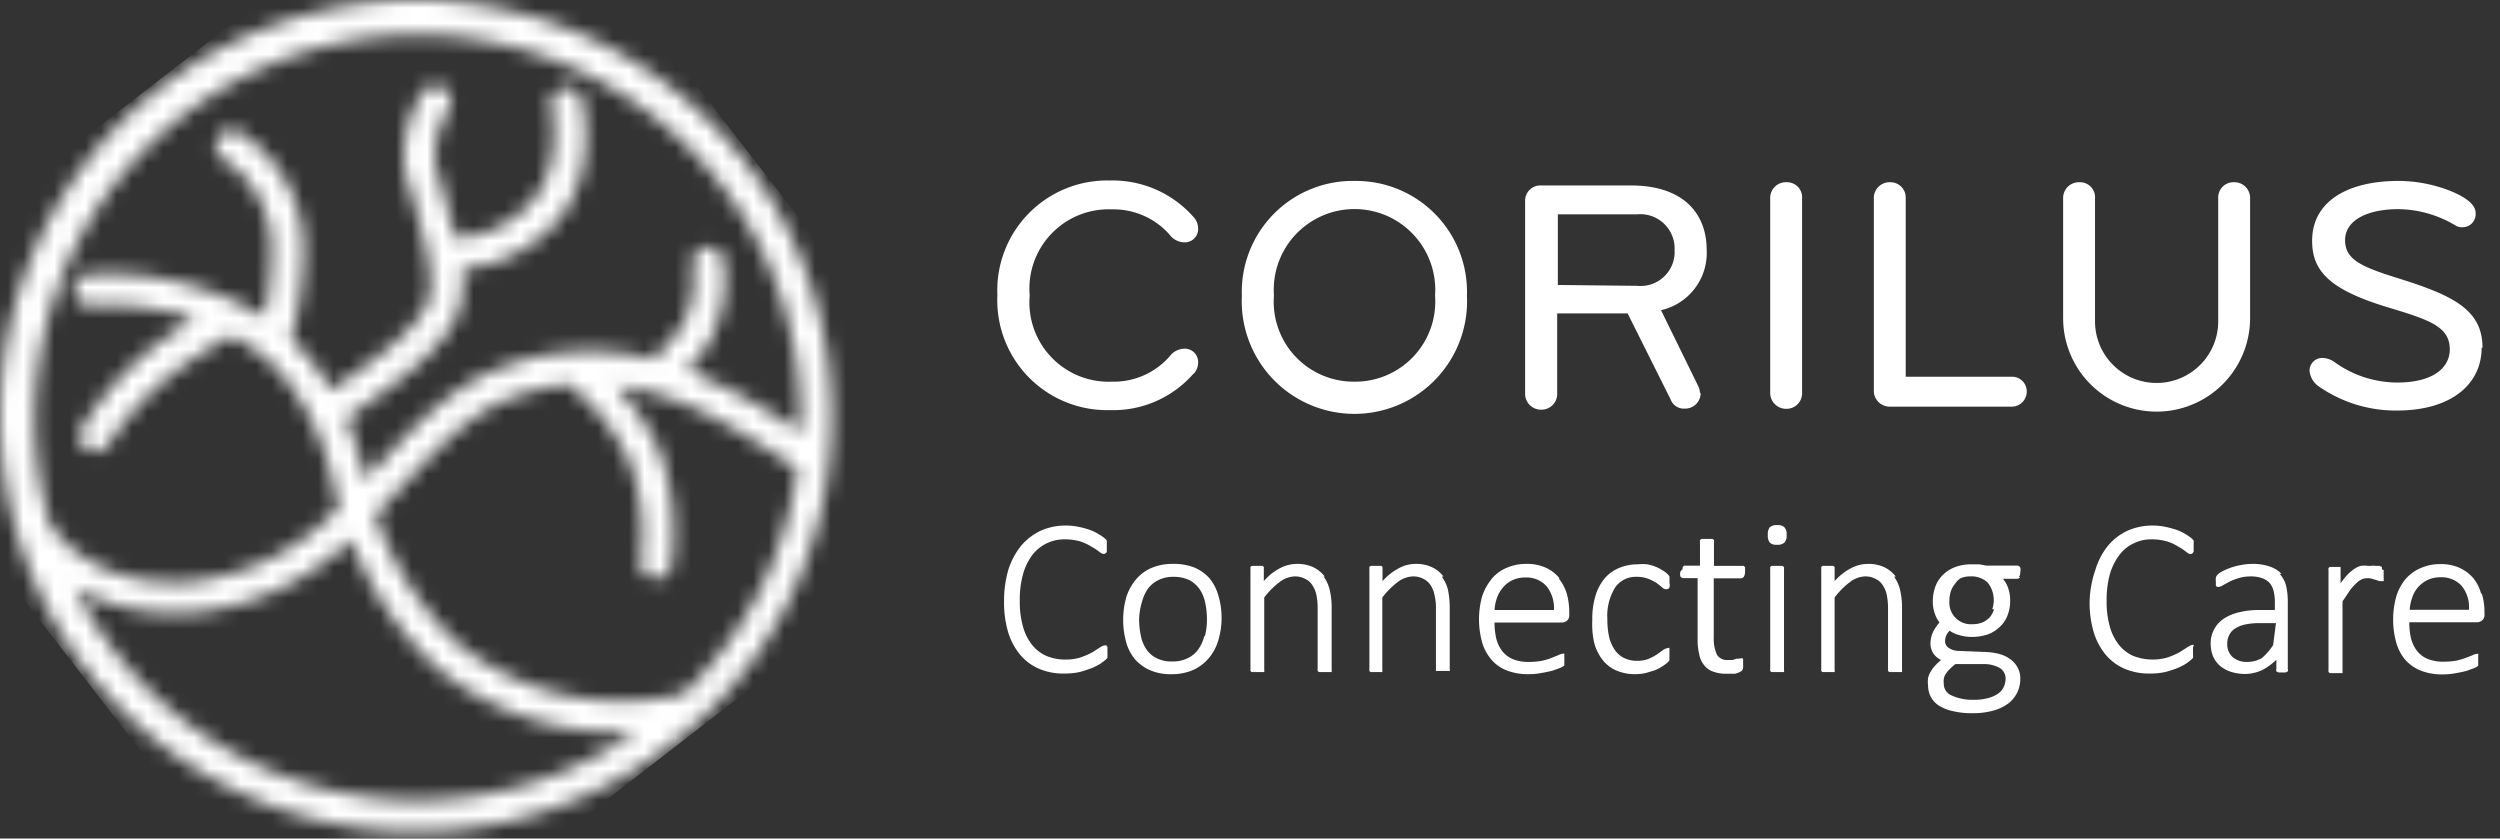 <svg width="161" height="54" viewBox="0 0 161 54" fill="none" xmlns="http://www.w3.org/2000/svg">
    <rect x="0" y="0" width="161" height="54" fill="#333333" stroke="none"/>
    <path d="M76.868 24.081c.184-.196.288-.453.292-.721a.86.86 0 0 0-.93-.902 1.207 1.207 0 0 0-.901.486 4.786 4.786 0 0 1-3.731 1.636 5.104 5.104 0 0 1-5.285-5.548 5.104 5.104 0 0 1 5.284-5.549 4.826 4.826 0 0 1 3.732 1.637 1.208 1.208 0 0 0 .901.486.86.86 0 0 0 .93-.902 1.082 1.082 0 0 0-.291-.721 6.936 6.936 0 0 0-5.396-2.358 7.076 7.076 0 0 0-7.241 7.393 7.073 7.073 0 0 0 7.24 7.393 6.853 6.853 0 0 0 5.397-2.358M87.23 11.652a7.143 7.143 0 0 0-7.254 7.394 7.256 7.256 0 1 0 14.495 0 7.143 7.143 0 0 0-7.24-7.393zm0 12.928a5.148 5.148 0 0 1-5.188-5.548 5.201 5.201 0 1 1 10.376 0 5.16 5.16 0 0 1-5.188 5.548zM109.48 25.33a1.118 1.118 0 0 0-.111-.458l-2.4-4.897a3.773 3.773 0 0 0 2.941-3.87c0-2.455-1.609-4.161-4.869-4.161h-5.77a.985.985 0 0 0-1.054 1.04v12.345a1.025 1.025 0 0 0 1.054 1.055 1.012 1.012 0 0 0 1.012-1.055v-5.146h4.536l2.774 5.549a.906.906 0 0 0 .916.582.999.999 0 0 0 1.013-1.026l-.042.041zm-9.155-6.978v-4.55h5.118a2.207 2.207 0 0 1 2.4 2.303 2.18 2.18 0 0 1-.671 1.703 2.189 2.189 0 0 1-1.729.6l-5.118-.056zM115.055 11.736a1.011 1.011 0 0 0-1.054 1.054v12.484a1.034 1.034 0 0 0 .3.754 1.035 1.035 0 0 0 .754.3 1.002 1.002 0 0 0 .939-.655c.047-.127.067-.263.06-.4V12.79a.973.973 0 0 0-.999-1.054zM129.566 24.261h-6.838V12.79a.996.996 0 0 0-.272-.752.99.99 0 0 0-.741-.302 1.014 1.014 0 0 0-1.04 1.054v12.345a1.018 1.018 0 0 0 .295.75 1.025 1.025 0 0 0 .745.304h7.851a.97.97 0 0 0 .957-.984.948.948 0 0 0-.592-.876.942.942 0 0 0-.365-.068zM144.906 20.488V12.79a1.01 1.01 0 0 0-1.04-1.054.98.98 0 0 0-.956.649.996.996 0 0 0-.057.405v7.906a3.967 3.967 0 0 1-7.934 0V12.79a.97.97 0 0 0-.999-1.054 1.014 1.014 0 0 0-1.054 1.054v7.698a6.02 6.02 0 1 0 12.04 0zM159.873 22.389c0-2.442-1.9-3.357-5.34-4.44-2.456-.762-3.51-1.22-3.51-2.482 0-1.262 1.387-1.998 3.454-1.998a7.309 7.309 0 0 1 3.662 1.055.763.763 0 0 0 .402.11.851.851 0 0 0 .658-.26.84.84 0 0 0 .23-.669c0-.665-1.012-1.179-1.748-1.456a9.138 9.138 0 0 0-3.232-.597c-3.218 0-5.548 1.29-5.548 3.857 0 2.01 1.207 3.19 5.021 4.327 2.58.777 3.843 1.221 3.843 2.664 0 1.22-1.124 2.136-3.385 2.136a6.933 6.933 0 0 1-4.036-1.318 1.388 1.388 0 0 0-.736-.264.816.816 0 0 0-.873.833 1.379 1.379 0 0 0 .554.97 8.685 8.685 0 0 0 5.063 1.582c3.579 0 5.466-1.748 5.466-4.05M71.264 41.642a.125.125 0 0 0 0-.083c-.097 0-.236 0-.43.138l-.5.32a5.301 5.301 0 0 1-.735.318c-.323.1-.66.148-.999.14-.429.005-.854-.08-1.248-.25a2.47 2.47 0 0 1-.916-.736 3.33 3.33 0 0 1-.568-1.179 5.895 5.895 0 0 1-.194-1.637c-.01-.57.06-1.14.208-1.692.122-.444.324-.863.596-1.234a2.594 2.594 0 0 1 2.095-1.013c.342-.003.683.044 1.012.139.248.083.486.195.708.333.17.091.333.198.485.319.208.166.333.18.416.11a.306.306 0 0 0 .084-.096v-.721a.484.484 0 0 0-.125-.14 2.26 2.26 0 0 0-.375-.263 2.982 2.982 0 0 0-.596-.291 4.954 4.954 0 0 0-.722-.195 3.996 3.996 0 0 0-.818-.083 3.898 3.898 0 0 0-1.623.333 3.76 3.76 0 0 0-1.262.971 4.8 4.8 0 0 0-.819 1.54 7.2 7.2 0 0 0-.277 2.053c-.01.666.078 1.33.264 1.97a4.16 4.16 0 0 0 .776 1.456c.33.392.749.701 1.221.902a3.941 3.941 0 0 0 1.595.305c.34.005.68-.027 1.013-.097.272-.074.541-.162.804-.264.203-.084.398-.186.583-.305l.305-.236.097-.11v-.112a.408.408 0 0 0 0-.125v-.486M77.894 37.245c-.269-.3-.6-.536-.97-.694a3.648 3.648 0 0 0-1.388-.236 3.372 3.372 0 0 0-1.387.264 2.65 2.65 0 0 0-1.012.763 3.314 3.314 0 0 0-.61 1.137c-.26.944-.26 1.941 0 2.886.111.407.31.786.582 1.11.27.298.6.535.97.693.44.181.913.266 1.388.25.477.005.95-.09 1.387-.278.385-.178.726-.438.999-.763.281-.337.489-.73.61-1.151a5.063 5.063 0 0 0 0-2.872 3.107 3.107 0 0 0-.569-1.11zm-.346 3.745c-.076.304-.208.59-.389.846-.176.239-.41.43-.68.555a2.15 2.15 0 0 1-.984.208 2.123 2.123 0 0 1-1.027-.222 1.65 1.65 0 0 1-.652-.583 2.288 2.288 0 0 1-.346-.86c-.074-.346-.111-.7-.111-1.054.011-.376.072-.749.18-1.11.08-.306.21-.597.388-.86a1.9 1.9 0 0 1 .68-.554c.302-.147.635-.218.971-.208.36-.008.715.068 1.04.222.26.145.484.35.652.596.169.262.286.554.347.86.073.347.11.7.111 1.054.002.36-.04.719-.125 1.068M85.315 37.134a2.011 2.011 0 0 0-.721-.597 2.413 2.413 0 0 0-1.096-.222c-.383.007-.76.107-1.096.292a3.51 3.51 0 0 0-1.012.818v-.79a.334.334 0 0 0 0-.111.235.235 0 0 0-.084-.084H80.613a.236.236 0 0 0-.083.084.334.334 0 0 0 0 .11v6.464a.195.195 0 0 0 0 .098.126.126 0 0 0 .097.083H81.335a.138.138 0 0 0 .082 0 .181.181 0 0 0 0-.111v-4.689a4.966 4.966 0 0 1 1.013-1.012c.276-.211.61-.332.957-.347.227-.003.45.05.652.153.187.081.347.216.458.388.133.192.227.41.277.638.063.315.09.636.083.957v3.842a.195.195 0 0 0 0 .098.18.18 0 0 0 .097.083H85.662a.248.248 0 0 0 .097 0 .333.333 0 0 0 0-.111v-3.981a4.92 4.92 0 0 0-.125-1.193 2.44 2.44 0 0 0-.388-.86M92.96 37.134a1.9 1.9 0 0 0-.722-.597 2.373 2.373 0 0 0-1.096-.222 2.26 2.26 0 0 0-1.082.292c-.387.21-.735.487-1.026.818v-.79a.328.328 0 0 0 0-.111l-.07-.084H88.272a.236.236 0 0 0-.083.084.262.262 0 0 0 0 .11v6.464a.195.195 0 0 0 0 .098.126.126 0 0 0 .083.083h.666a.14.14 0 0 0 .083 0 .334.334 0 0 0 0-.111v-4.689c.29-.381.631-.722 1.013-1.012.28-.212.62-.333.97-.347.227-.003.451.05.653.153.182.089.34.222.457.388.13.193.219.41.264.638.075.313.107.635.097.957v3.842a.333.333 0 0 0 0 .111.208.208 0 0 0 .083 0h.721a.137.137 0 0 0 .084 0 .166.166 0 0 0 0-.11v-3.912c.003-.4-.034-.8-.111-1.193a2.455 2.455 0 0 0-.403-.86M100.422 37.23a2.43 2.43 0 0 0-.86-.665 2.928 2.928 0 0 0-1.262-.25 3.106 3.106 0 0 0-1.263.25c-.37.151-.698.39-.957.694a3.674 3.674 0 0 0-.624 1.123 5.548 5.548 0 0 0 0 3.01c.12.41.33.788.61 1.11.268.304.606.537.985.68.443.166.914.246 1.387.235a4.16 4.16 0 0 0 .86-.083 6.93 6.93 0 0 0 .708-.152l.499-.18c.082-.041.161-.088.236-.14V42.6a.227.227 0 0 0 0-.097.9.9 0 0 0 0-.194v-.125a.147.147 0 0 0 0-.083.138.138 0 0 0-.097 0 .628.628 0 0 0-.264.083l-.485.194a4.077 4.077 0 0 1-.61.18c-.266.047-.535.07-.805.07-.36.012-.719-.05-1.054-.18-.267-.111-.5-.288-.68-.514a2.233 2.233 0 0 1-.388-.818 4.662 4.662 0 0 1-.111-1.027h4.369a.551.551 0 0 0 .291-.11.459.459 0 0 0 .153-.389v-.18c0-.39-.052-.776-.153-1.152-.1-.353-.27-.683-.499-.97l.014-.056zm-4.175 2.054c.016-.26.067-.517.152-.763.085-.25.217-.48.389-.68.163-.197.367-.358.596-.471.261-.12.545-.182.832-.18a1.748 1.748 0 0 1 1.388.568c.337.434.505.977.471 1.526h-3.828zM107.51 41.822v-.097c0-.014-.18 0-.375.111l-.402.291c-.18.119-.37.221-.569.305-.235.088-.484.13-.735.125a1.856 1.856 0 0 1-.804-.166 1.574 1.574 0 0 1-.597-.486 2.59 2.59 0 0 1-.388-.832 5.029 5.029 0 0 1-.125-1.179 3.497 3.497 0 0 1 .486-2.039 1.601 1.601 0 0 1 1.387-.707c.255-.007.509.036.749.124.194.073.38.166.555.278.138.11.263.194.36.291.097.097.347.18.458 0a.577.577 0 0 0 0-.319.488.488 0 0 0 0-.152.404.404 0 0 0 0-.14.522.522 0 0 0 0-.124l-.125-.139a1.558 1.558 0 0 0-.291-.222 2.644 2.644 0 0 0-.444-.235 2.9 2.9 0 0 0-.555-.167 2.985 2.985 0 0 0-.624 0 3.07 3.07 0 0 0-1.138.208 2.533 2.533 0 0 0-.943.638 3.12 3.12 0 0 0-.624 1.124 5.125 5.125 0 0 0-.222 1.637c-.025.488.017.978.125 1.456.106.397.29.77.541 1.096.234.298.539.531.888.68.382.16.792.24 1.206.235.224-.001.447-.025.666-.069l.597-.18c.175-.07.342-.16.499-.264.112-.07.219-.15.319-.236l.125-.138V42.294a.488.488 0 0 0 0-.153.777.777 0 0 0 0-.18.404.404 0 0 0 0-.139zM112.114 37.245a.236.236 0 0 0 .194-.111.58.58 0 0 0 .07-.305.58.58 0 0 0 0-.167.46.46 0 0 0 0-.139l-.084-.083h-1.914v-1.553a.264.264 0 0 0 0-.097.277.277 0 0 0-.097-.084h-.707a.301.301 0 0 0-.097.084.227.227 0 0 0 0 .097v1.54H108.452l-.083.083a.234.234 0 0 0 0 .138.516.516 0 0 0-.153.18.575.575 0 0 0 0 .292.225.225 0 0 0 .194.11h.916v3.982c-.002.322.035.644.111.957.046.25.156.485.319.68.146.186.344.326.569.402.267.096.548.143.832.139h.583l.249-.084c.064-.03.124-.067.181-.11a.327.327 0 0 0 .083-.167 1.29 1.29 0 0 0 0-.264.488.488 0 0 0 0-.152.21.21 0 0 0 0-.111.147.147 0 0 0 0-.083.253.253 0 0 0-.236 0h-.18l-.25.083h-.291a.751.751 0 0 1-.736-.36 2.54 2.54 0 0 1-.194-1.097v-3.8h1.748zM114.459 33.819a.649.649 0 0 0-.485.138.72.72 0 0 0-.125.5.705.705 0 0 0 .125.485.59.59 0 0 0 .471.139.623.623 0 0 0 .472-.139.654.654 0 0 0 .139-.5.638.638 0 0 0-.139-.485.58.58 0 0 0-.458-.138zM114.807 36.44h-.722a.244.244 0 0 0-.083.083.26.26 0 0 0 0 .111v6.464a.2.2 0 0 0 0 .097.124.124 0 0 0 .097.084h.708a.138.138 0 0 0 .083 0 .176.176 0 0 0 0-.111v-6.534a.26.26 0 0 0 0-.11l-.097-.084M122.089 37.134a2.011 2.011 0 0 0-.722-.597 2.409 2.409 0 0 0-1.095-.222c-.384.007-.76.107-1.096.292a3.73 3.73 0 0 0-1.027.818v-.79a.296.296 0 0 0 0-.111.235.235 0 0 0-.083-.084H117.373a.238.238 0 0 0-.084.084.26.26 0 0 0 0 .11v6.464a.2.2 0 0 0 0 .098c.008.02.02.04.037.055a.13.13 0 0 0 .06.028h.68a.137.137 0 0 0 .083 0 .175.175 0 0 0 0-.111v-4.689a4.965 4.965 0 0 1 1.013-1.012c.276-.211.61-.332.957-.347.227-.003.45.05.652.153.187.081.347.216.458.388.133.192.227.41.277.638.062.315.09.636.083.957v3.842a.2.2 0 0 0 0 .098.183.183 0 0 0 .098.083H122.394a.247.247 0 0 0 .097 0 .344.344 0 0 0 0-.111v-3.981a4.936 4.936 0 0 0-.125-1.193 2.438 2.438 0 0 0-.388-.86M130.022 37.148a.444.444 0 0 0 .083-.306.575.575 0 0 0 0-.29.222.222 0 0 0-.208-.126h-1.97l-.457-.083h-.541a2.886 2.886 0 0 0-.985.166 2.202 2.202 0 0 0-.777.472c-.224.209-.4.465-.513.75-.12.314-.181.648-.181.984-.006.269.037.537.125.79.068.21.172.408.305.583a2.921 2.921 0 0 0-.402.583c-.118.252-.18.526-.18.804.004.212.066.418.18.597.126.184.298.333.5.43a4.254 4.254 0 0 0-.361.347 1.907 1.907 0 0 0-.291.388 1.296 1.296 0 0 0-.181.43 1.879 1.879 0 0 0 0 .486c0 .245.057.487.167.707.119.23.296.426.513.569.271.173.572.295.888.36.422.103.855.15 1.29.139.469.012.937-.05 1.387-.18.346-.094.671-.254.957-.472.235-.192.424-.433.555-.707.12-.266.182-.555.18-.847a1.39 1.39 0 0 0-.18-.748 1.555 1.555 0 0 0-.472-.528 2.08 2.08 0 0 0-.707-.333 4.02 4.02 0 0 0-.846-.124l-1.748-.07a1.165 1.165 0 0 1-.652-.194.498.498 0 0 1-.236-.416.914.914 0 0 1 .083-.402 1.12 1.12 0 0 1 .208-.292c.179.13.382.225.597.278.269.084.55.126.832.125.339.002.676-.05.999-.153.29-.098.556-.26.777-.472.228-.2.404-.452.513-.735a2.51 2.51 0 0 0 .18-.998 2.332 2.332 0 0 0-.125-.777 1.681 1.681 0 0 0-.346-.61h.915a.235.235 0 0 0 .194-.098l-.069-.027zm-4.744 6.311c.065-.124.149-.236.25-.333.125-.13.259-.25.402-.36h1.859a2.04 2.04 0 0 1 1.012.263.79.79 0 0 1 .361.68c-.004.176-.042.35-.111.513a1.057 1.057 0 0 1-.333.416c-.192.14-.409.243-.638.305-.325.09-.662.132-.999.125a3.191 3.191 0 0 1-1.387-.277.793.793 0 0 1-.513-.75 1.136 1.136 0 0 1 0-.319.755.755 0 0 1 .125-.319l-.028.056zm3.135-4.217a1.395 1.395 0 0 1-.264.5 1.392 1.392 0 0 1-.457.332 1.683 1.683 0 0 1-.666.125 1.39 1.39 0 0 1-1.406-.909 1.389 1.389 0 0 1-.078-.589 2.04 2.04 0 0 1 .083-.596 1.39 1.39 0 0 1 .277-.5 1.15 1.15 0 0 1 .347-.36 1.54 1.54 0 0 1 .638-.125 1.524 1.524 0 0 1 1.124.402 1.813 1.813 0 0 1 .291 1.706M141.271 41.642v-.083c0-.084-.222 0-.43.138-.208.14-.305.194-.499.32a5.357 5.357 0 0 1-.735.318 3.412 3.412 0 0 1-2.261-.11 2.473 2.473 0 0 1-.916-.736 3.33 3.33 0 0 1-.569-1.179 5.906 5.906 0 0 1-.194-1.637c-.008-.57.062-1.14.208-1.692.127-.445.334-.864.61-1.234.238-.323.553-.58.916-.75.362-.18.761-.27 1.165-.263.343-.003.684.044 1.013.139.249.08.487.192.707.333.171.091.334.198.486.319.194.166.333.194.416.11.083-.083 0 0 .083-.096v-.486a.374.374 0 0 0 0-.125.175.175 0 0 0 0-.11.484.484 0 0 0-.125-.14 2.248 2.248 0 0 0-.374-.263 3.004 3.004 0 0 0-.597-.291 6.63 6.63 0 0 0-.721-.195 3.998 3.998 0 0 0-.818-.083 3.894 3.894 0 0 0-1.623.333c-.488.225-.92.557-1.263.971-.365.457-.638.98-.804 1.54a6.745 6.745 0 0 0-.375 2.053 6.66 6.66 0 0 0 .264 1.97c.159.532.423 1.027.777 1.456.33.392.748.701 1.22.902.51.211 1.058.315 1.609.305.336.005.671-.028.999-.097.273-.072.542-.16.805-.264.202-.084.397-.186.582-.305l.305-.236.097-.11a.176.176 0 0 0 0-.112.373.373 0 0 0 0-.125v-.486M146.931 36.953a1.922 1.922 0 0 0-.763-.471 3.395 3.395 0 0 0-1.137-.167 3.798 3.798 0 0 0-.694.07 4.102 4.102 0 0 0-1.179.388 1.396 1.396 0 0 0-.333.222.417.417 0 0 0-.124.208.949.949 0 0 0 0 .25v.263l.083.084h.111a.705.705 0 0 0 .263-.111l.43-.236c.188-.09.383-.164.583-.222.248-.074.505-.111.763-.111a2.22 2.22 0 0 1 .735.11c.185.06.352.166.486.306.128.147.218.323.263.513.058.236.086.479.083.722v.513h-.985a5.216 5.216 0 0 0-1.276.139 2.952 2.952 0 0 0-.998.402 1.88 1.88 0 0 0-.874 1.637c0 .275.051.548.152.804.103.233.254.441.444.61.21.173.45.305.708.389.296.092.605.139.915.139a2.668 2.668 0 0 0 1.124-.264c.325-.175.623-.394.887-.652v.596a.303.303 0 0 0 0 .153.461.461 0 0 0 .167.07h.43l.139-.07a.199.199 0 0 0 0-.153V38.73a4.48 4.48 0 0 0-.111-1.013 1.781 1.781 0 0 0-.417-.763h.125zm-.541 4.592a4 4 0 0 1-.721.832c-.282.165-.603.25-.929.25-.353.02-.7-.093-.971-.32a1.122 1.122 0 0 1-.333-.86 1.106 1.106 0 0 1 .125-.54.94.94 0 0 1 .36-.416 1.85 1.85 0 0 1 .624-.264 4.28 4.28 0 0 1 .902-.097h1.124l-.181 1.415zM153.396 36.662a.578.578 0 0 0 0-.083v-.07l-.166-.069h-.264a.865.865 0 0 0-.263 0h-.222a1.588 1.588 0 0 0-.43 0c-.154.038-.3.104-.43.194a3.41 3.41 0 0 0-.458.389 6.632 6.632 0 0 0-.43.54v-.873a.264.264 0 0 0 0-.097v-.084h-.694a.236.236 0 0 0-.083.084.135.135 0 0 0 0 .097v6.478a.2.2 0 0 0 0 .097.182.182 0 0 0 .097.083h.721a.212.212 0 0 0 .084 0 .344.344 0 0 0 0-.111v-4.508l.485-.721c.13-.17.274-.328.43-.472.108-.107.235-.191.375-.25.212-.068.44-.068.652 0l.235.07.209.069h.263a.227.227 0 0 0 0-.097.263.263 0 0 0 0-.125v-.375a.26.26 0 0 0 0-.11M159.777 38.216a2.67 2.67 0 0 0-.486-.971 2.622 2.622 0 0 0-.874-.666 2.882 2.882 0 0 0-1.262-.25 3.033 3.033 0 0 0-1.248.25 2.662 2.662 0 0 0-.971.693c-.276.33-.484.713-.611 1.124a5.555 5.555 0 0 0 0 3.01c.116.409.32.787.597 1.11.275.3.617.534.998.68a3.69 3.69 0 0 0 1.388.235c.288.002.577-.026.86-.083.238-.039.474-.09.707-.153l.485-.18a.77.77 0 0 0 .236-.139V42.321a.65.65 0 0 0 0-.124.132.132 0 0 0 0-.084.166.166 0 0 0-.111 0 .631.631 0 0 0-.249.084l-.43.166a4.1 4.1 0 0 1-.611.18c-.265.047-.535.07-.804.07a2.66 2.66 0 0 1-1.054-.18 1.7 1.7 0 0 1-.68-.514 2.248 2.248 0 0 1-.389-.818 4.724 4.724 0 0 1-.111-1.027h4.384a.512.512 0 0 0 .291-.11.427.427 0 0 0 .167-.39v-.18a3.904 3.904 0 0 0-.167-1.15l-.055-.028zm-4.592 1.054a2.88 2.88 0 0 1 .153-.763c.08-.249.207-.48.374-.68.172-.194.379-.354.611-.471.26-.121.545-.183.832-.18a1.75 1.75 0 0 1 1.387.568c.341.432.505.977.458 1.526h-3.815z" fill="#fff"/>
    <mask id="kz65485lda" style="mask-type:alpha" maskUnits="userSpaceOnUse" x="0" y="0" width="54" height="54">
        <path d="M53.57 26.908a26.786 26.786 0 1 0-8.61 19.554l.414-.373a26.578 26.578 0 0 0 8.197-19.181zm-9.66 17.801a16.849 16.849 0 0 1-14.461-3.284 20.796 20.796 0 0 1-5.272-8.28c.607-.62 1.187-1.256 1.753-1.863 2.221-2.387 4.319-4.637 6.9-5.616a15.818 15.818 0 0 1 3.794-.925l.083.083a13.87 13.87 0 0 1 3.878 5.01 13.69 13.69 0 0 1 .676 6.278 1.008 1.008 0 0 0 .856 1.145h.138a.994.994 0 0 0 .993-.855 15.51 15.51 0 0 0-.8-7.424 16.903 16.903 0 0 0-2.76-4.14c4.002.455 7.645 2.65 11.66 5.354a24.563 24.563 0 0 1-7.396 14.573l-.041-.056zM26.897 2.247a24.688 24.688 0 0 1 24.66 24.66v.939a38.355 38.355 0 0 0-7.286-3.988 11.413 11.413 0 0 0 1.49-1.974 8.639 8.639 0 0 0 .842-5.092.993.993 0 0 0-1.132-.855 1.021 1.021 0 0 0-.855 1.145 6.9 6.9 0 0 1-.58 3.712c-.55.866-1.22 1.651-1.987 2.332a15.91 15.91 0 0 0-9.88.594c-3.064 1.16-5.328 3.574-7.701 6.14l-.966 1.022a21.51 21.51 0 0 0-1.2-3.933l1.628-1.16c1.738-1.241 4.954-3.546 5.671-5.947a6.9 6.9 0 0 0 .166-2.525 9.094 9.094 0 0 0 5.824-2.76c3.05-3.119 1.973-7.894 1.89-8.087a1.007 1.007 0 1 0-1.96.455s.87 3.892-1.476 6.28a7.01 7.01 0 0 1-4.733 2.125c-.221-1.022-.539-2.112-.856-3.257l-.4-1.38a5.837 5.837 0 0 1 .855-3.67 1.02 1.02 0 0 0-.358-1.38 1.007 1.007 0 0 0-1.38.358 7.77 7.77 0 0 0-1.063 5.216l.442 1.435c.759 2.664 1.476 5.175 1.048 6.652-.51 1.725-3.477 3.85-4.912 4.871l-1.38.966a12.834 12.834 0 0 0-1.89-2.635c-.222-.235-.456-.442-.677-.663.582-2.04.852-4.157.8-6.279a8.899 8.899 0 0 0-4.14-7.052 1.01 1.01 0 0 0-1.048 1.725 6.9 6.9 0 0 1 3.118 5.341 20.433 20.433 0 0 1-.441 4.844 19.706 19.706 0 0 0-11.247-2.76 1.009 1.009 0 0 0-.887 1.487 1.007 1.007 0 0 0 1.052.514 19.322 19.322 0 0 1 6.624.87c-.58.344-1.297.813-2.125 1.38a20.093 20.093 0 0 0-5.216 5.726 1.008 1.008 0 0 0 1.739 1.007 18.437 18.437 0 0 1 4.636-4.954 30.222 30.222 0 0 1 3.312-2.07 11.768 11.768 0 0 1 3.064 2.291 16.16 16.16 0 0 1 3.326 6.583c0 .138.51 2.07.524 2.18a15.277 15.277 0 0 1-9.66 4.802c-5.906.414-8.46-3.063-8.57-3.215-.11-.152-.248-.345-.4-.538a24.164 24.164 0 0 1-.952-6.748 24.688 24.688 0 0 1 24.647-24.73zm-22.08 35.59a12.295 12.295 0 0 0 6.334 1.628h1.145c3.884-.325 7.531-2 10.309-4.733a21.818 21.818 0 0 0 5.52 8.28 18.092 18.092 0 0 0 11.799 4.14h.993a24.618 24.618 0 0 1-36.1-9.315z" fill="#231F20"/>
    </mask>
    <g mask="url(#kz65485lda)">
        <path d="m31.736-11.468-43.138 33.365 33.217 42.948L64.954 31.48 31.736-11.468z" fill="#fff"/>
    </g>
</svg>
